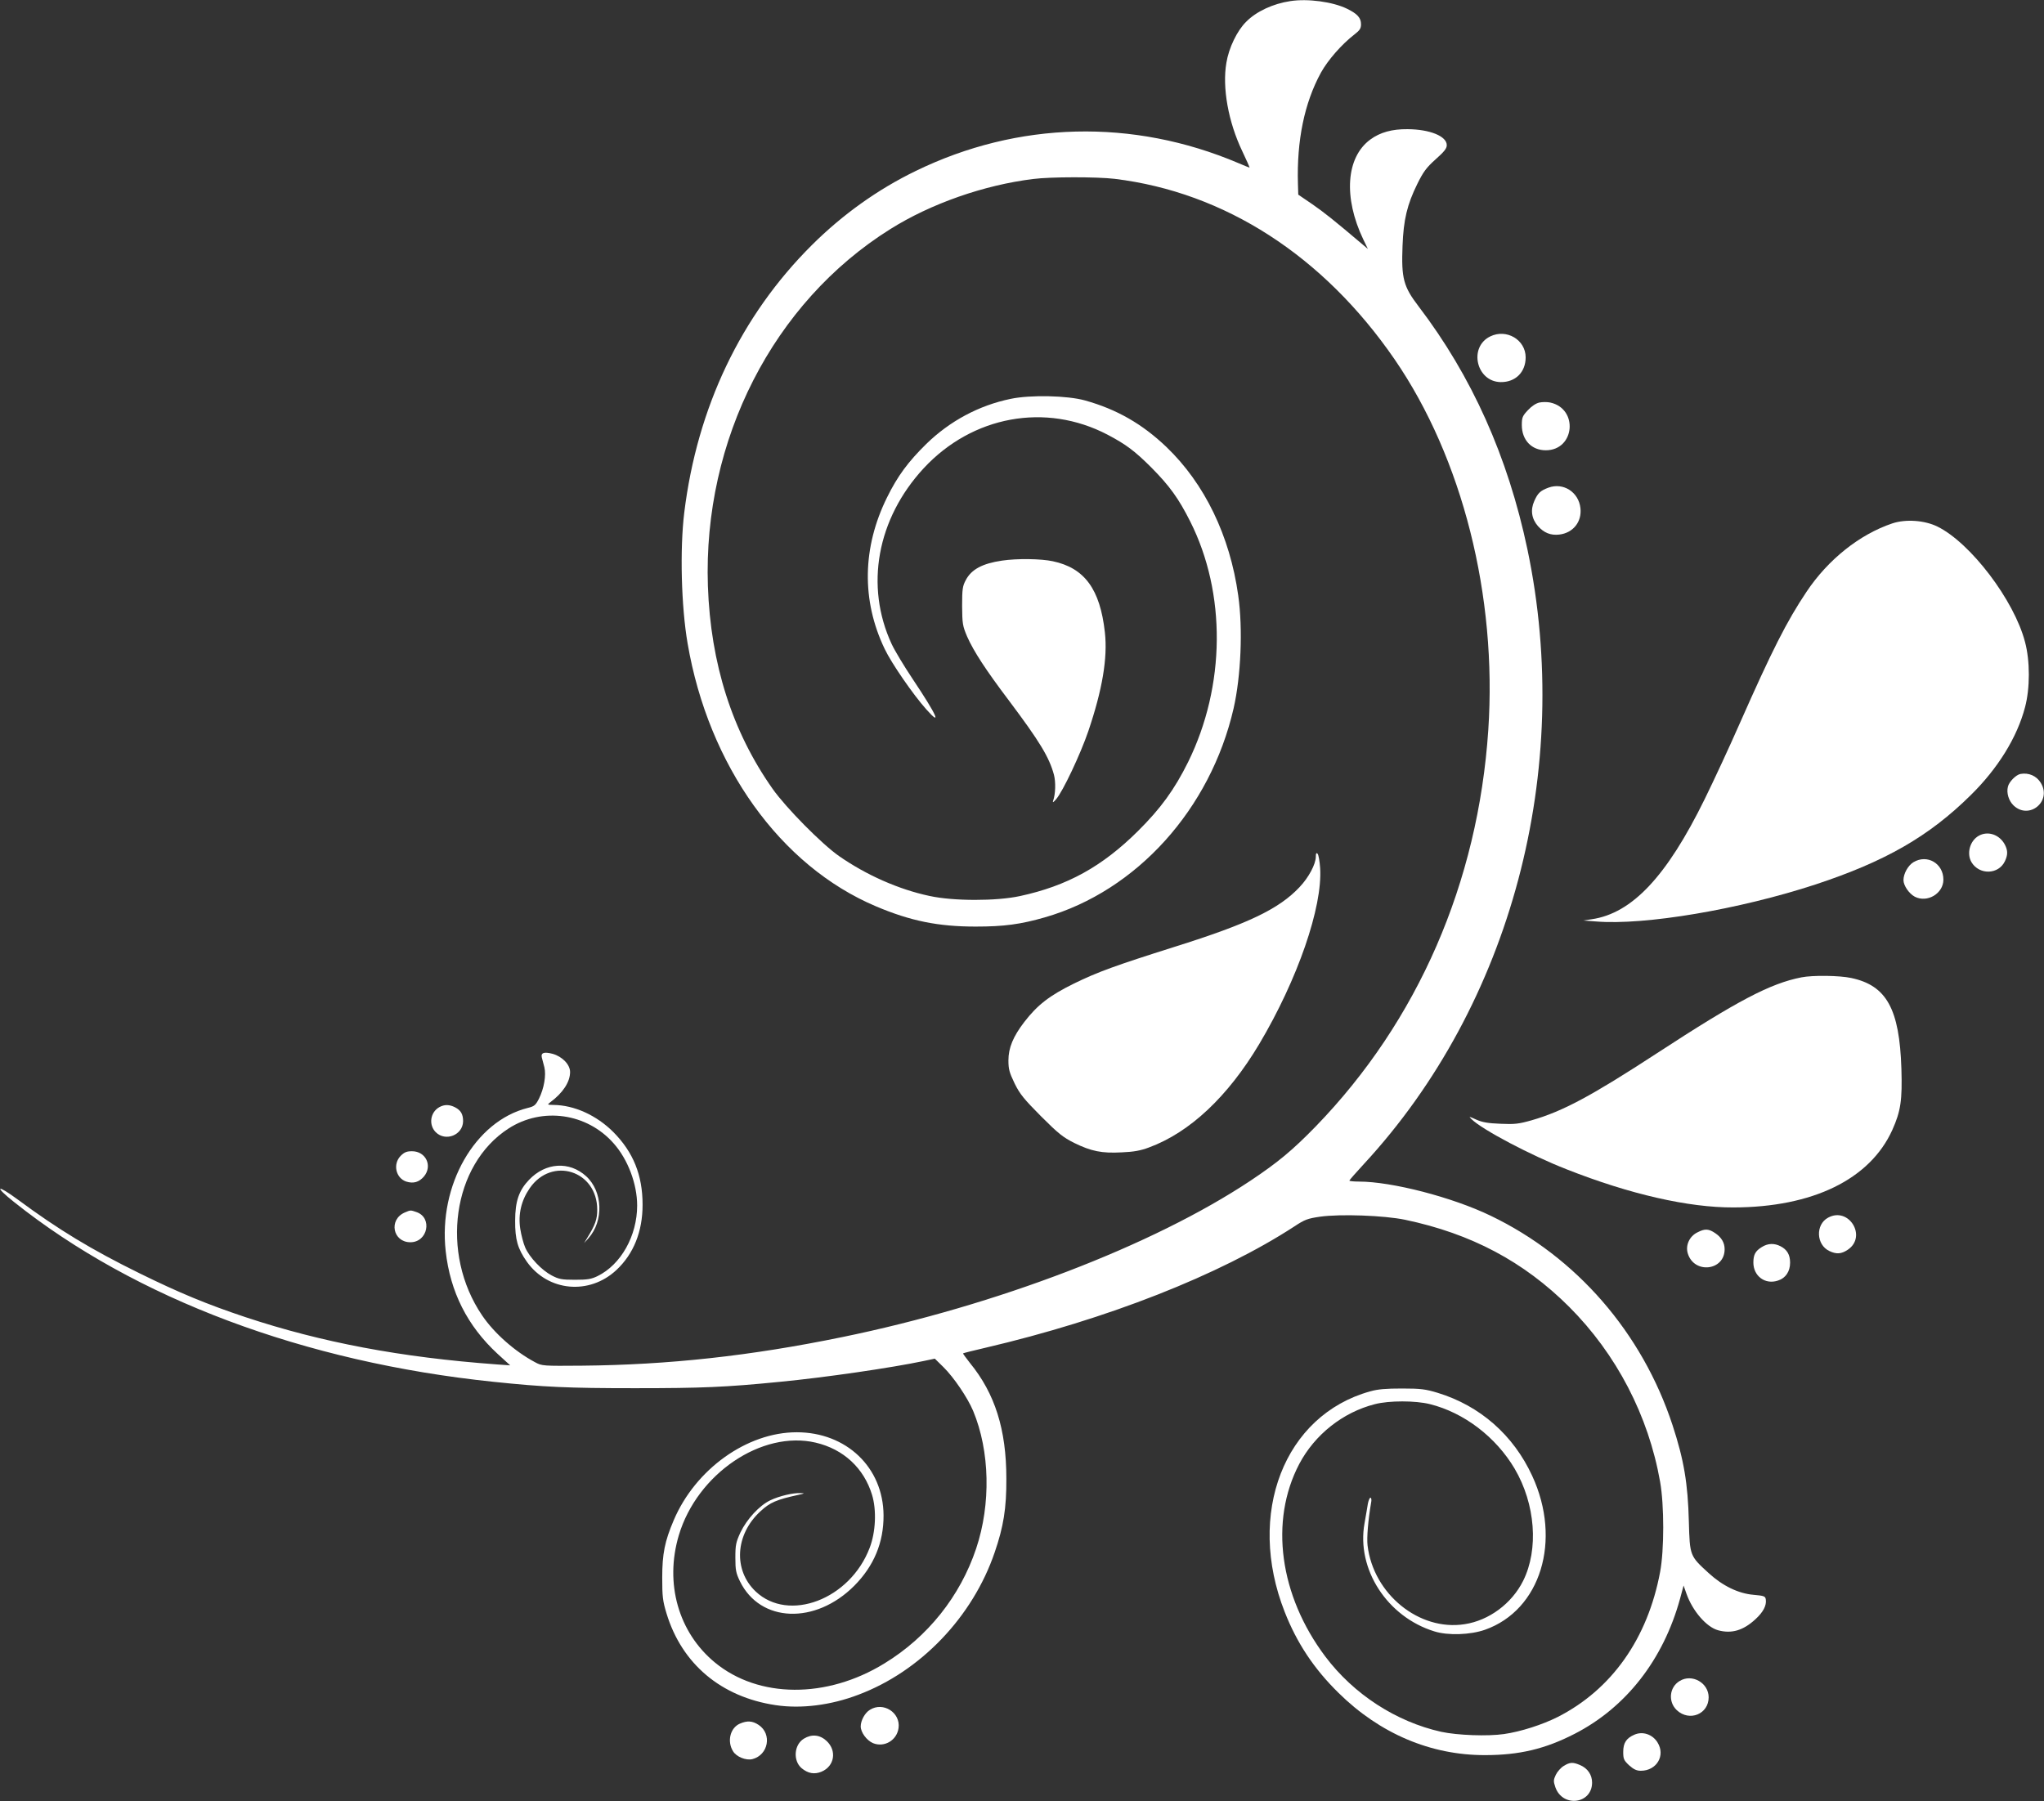 <?xml version="1.0" standalone="no"?>
<!DOCTYPE svg PUBLIC "-//W3C//DTD SVG 20010904//EN"
 "http://www.w3.org/TR/2001/REC-SVG-20010904/DTD/svg10.dtd">
<svg version="1.0" xmlns="http://www.w3.org/2000/svg"
 width="1280pt" height="1128pt" viewBox="0 0 1280 1128"
 preserveAspectRatio="xMidYMid meet">
<rect x="0" y="0" width="1280" height="1128" fill="#333333" stroke="none"/>
<g transform="translate(0,1128) scale(0.1,-0.1)"
fill="#ffffff" stroke="none">
<path d="M8080 11273 c-108 -16 -213 -65 -276 -129 -57 -56 -109 -164 -124
-257 -27 -155 12 -371 99 -553 27 -57 48 -104 46 -104 -1 0 -34 13 -71 29
-660 280 -1380 262 -2020 -50 -237 -115 -457 -272 -650 -464 -444 -442 -718
-1016 -799 -1675 -28 -229 -19 -589 21 -820 131 -765 581 -1393 1179 -1646
217 -92 390 -127 625 -127 177 0 281 14 434 58 575 166 1036 678 1181 1308 46
202 59 498 29 708 -52 373 -210 700 -450 930 -152 145 -312 236 -509 291 -110
31 -343 36 -466 10 -199 -41 -381 -139 -528 -282 -114 -112 -180 -201 -246
-335 -155 -313 -161 -645 -15 -949 42 -89 178 -286 261 -379 100 -112 66 -37
-84 188 -55 82 -115 182 -133 221 -169 364 -92 785 200 1101 305 329 764 413
1151 211 116 -61 171 -102 276 -207 113 -114 170 -193 242 -336 227 -450 222
-1031 -13 -1508 -85 -171 -170 -289 -314 -432 -224 -222 -442 -343 -739 -407
-148 -32 -417 -32 -567 1 -193 41 -395 131 -565 249 -108 75 -334 304 -417
422 -253 359 -388 783 -405 1270 -31 915 409 1776 1142 2235 255 160 587 276
895 314 108 14 400 14 510 1 690 -84 1307 -482 1753 -1130 425 -619 643 -1482
587 -2322 -64 -956 -441 -1822 -1079 -2481 -146 -150 -237 -226 -411 -342
-611 -406 -1590 -781 -2556 -979 -574 -118 -1088 -174 -1629 -179 -246 -2
-251 -2 -295 22 -126 67 -256 182 -331 293 -264 389 -186 943 165 1170 212
137 492 97 659 -93 89 -100 147 -254 147 -389 0 -189 -101 -370 -248 -442 -39
-19 -63 -23 -142 -23 -83 0 -101 4 -145 27 -63 33 -139 113 -166 175 -11 25
-25 78 -31 117 -14 91 6 177 59 254 138 201 423 111 423 -134 0 -60 -12 -95
-64 -179 l-18 -30 27 30 c97 109 90 294 -15 389 -105 95 -253 86 -357 -23 -63
-66 -87 -134 -87 -256 -1 -118 16 -176 74 -258 133 -186 391 -209 560 -51 108
101 164 241 164 409 0 185 -58 329 -183 455 -105 105 -245 169 -376 170 -38 1
-39 1 -20 16 80 59 125 128 125 190 0 47 -49 97 -109 114 -54 14 -75 7 -68
-23 3 -12 10 -40 16 -61 12 -50 -2 -133 -34 -197 -21 -41 -29 -48 -71 -58
-330 -83 -559 -484 -513 -896 28 -256 136 -469 324 -643 l80 -73 -85 6 c-601
44 -1097 138 -1573 296 -240 80 -414 152 -662 274 -303 149 -509 274 -763 462
-133 98 -152 87 -24 -15 760 -606 1818 -1003 3002 -1126 316 -33 467 -40 885
-40 418 0 568 6 910 40 282 27 699 88 898 130 l71 15 54 -53 c65 -64 151 -191
186 -274 105 -252 112 -584 19 -862 -100 -299 -303 -554 -575 -720 -361 -222
-788 -219 -1061 6 -228 188 -316 495 -226 797 115 385 520 659 857 580 175
-41 302 -160 353 -327 29 -96 23 -233 -15 -332 -123 -323 -507 -469 -714 -273
-141 134 -128 356 29 501 61 57 102 74 239 104 40 9 42 10 13 11 -48 2 -132
-18 -189 -45 -68 -32 -147 -118 -187 -201 -28 -61 -32 -78 -32 -158 0 -79 4
-97 29 -149 127 -259 472 -272 716 -27 123 124 184 271 183 441 -2 300 -233
520 -544 520 -311 0 -634 -231 -770 -551 -56 -131 -72 -210 -72 -359 0 -119 3
-146 27 -225 96 -316 342 -523 683 -574 159 -24 345 -1 518 65 389 146 716
487 854 892 55 160 74 275 73 462 0 307 -71 532 -228 724 -25 32 -45 59 -43
60 2 2 65 18 139 35 762 178 1469 456 1937 761 63 42 83 49 159 60 127 18 401
8 532 -19 415 -87 744 -262 1028 -545 297 -297 497 -682 570 -1096 26 -147 26
-427 0 -565 -78 -417 -303 -736 -641 -908 -95 -48 -231 -92 -336 -107 -103
-15 -292 -8 -394 14 -282 63 -548 235 -726 472 -287 382 -350 848 -163 1205
97 184 273 324 474 375 88 23 254 23 345 0 213 -53 413 -206 530 -404 130
-221 152 -505 53 -703 -71 -142 -214 -248 -366 -271 -285 -45 -572 189 -608
493 -6 48 4 162 22 267 4 18 2 32 -4 32 -5 0 -12 -17 -16 -37 -3 -21 -13 -76
-21 -123 -52 -287 142 -586 437 -677 85 -27 226 -22 317 10 349 123 483 560
296 964 -118 256 -327 439 -592 520 -76 23 -106 27 -223 27 -101 0 -151 -4
-200 -18 -538 -149 -777 -766 -535 -1381 76 -194 183 -356 337 -507 258 -255
578 -391 918 -390 213 0 375 38 560 133 322 165 556 464 661 847 l22 82 18
-51 c38 -108 125 -209 198 -229 84 -23 157 -2 234 69 49 45 70 86 65 123 -3
21 -9 24 -77 30 -95 8 -194 56 -282 137 -117 107 -117 107 -123 321 -6 240
-31 387 -102 604 -190 579 -602 1054 -1139 1312 -240 116 -619 214 -825 214
-33 0 -60 3 -60 6 0 3 41 50 91 104 923 998 1314 2469 1024 3850 -122 579
-348 1084 -682 1522 -94 123 -108 174 -100 378 6 164 29 259 92 387 38 77 57
103 115 155 54 48 70 68 70 89 0 56 -106 99 -245 100 -98 1 -173 -20 -234 -65
-152 -112 -169 -363 -44 -625 l29 -60 -32 27 c-183 155 -241 201 -316 253
l-88 60 -2 67 c-8 271 40 507 144 697 43 78 130 178 212 241 31 24 39 36 39
62 0 40 -22 65 -87 97 -90 44 -247 65 -356 48z"/>
<path d="M9332 9173 c-137 -67 -87 -284 66 -286 92 -1 156 62 156 155 0 110
-120 181 -222 131z"/>
<path d="M9640 8759 c-22 -5 -49 -23 -72 -48 -34 -36 -38 -46 -38 -93 0 -94
61 -158 150 -158 182 0 206 260 28 299 -18 4 -49 4 -68 0z"/>
<path d="M9697 8226 c-51 -19 -67 -34 -89 -84 -25 -56 -17 -111 23 -157 38
-42 79 -59 133 -53 87 10 143 80 133 166 -11 100 -107 162 -200 128z"/>
<path d="M11850 8002 c-205 -69 -402 -226 -537 -428 -124 -185 -216 -367 -418
-824 -64 -146 -163 -359 -220 -475 -238 -485 -455 -715 -707 -752 l-53 -8 80
-6 c304 -25 896 75 1375 232 436 144 710 301 971 559 171 168 291 363 340 550
32 119 32 291 0 410 -68 261 -341 620 -548 722 -81 40 -199 48 -283 20z"/>
<path d="M6275 7769 c-123 -18 -192 -55 -227 -122 -20 -37 -23 -56 -23 -162 1
-112 3 -125 32 -193 41 -92 115 -206 263 -402 189 -252 250 -351 280 -462 12
-46 10 -121 -5 -163 -5 -14 1 -11 19 10 42 49 151 279 201 425 88 260 122 458
104 620 -30 270 -127 403 -326 445 -74 16 -223 18 -318 4z"/>
<path d="M12653 6433 c-28 -5 -72 -49 -79 -80 -10 -39 5 -88 35 -117 97 -93
242 25 171 141 -27 44 -75 65 -127 56z"/>
<path d="M12392 6046 c-56 -31 -78 -111 -46 -166 49 -81 169 -78 209 6 19 40
19 67 0 104 -33 63 -106 88 -163 56z"/>
<path d="M8240 5915 c0 -47 -45 -131 -102 -191 -129 -137 -321 -229 -783 -374
-367 -116 -481 -157 -630 -230 -152 -75 -228 -133 -311 -241 -69 -90 -99 -161
-99 -240 0 -56 6 -76 39 -145 33 -67 59 -98 165 -205 108 -108 138 -132 208
-167 106 -52 173 -66 298 -59 74 3 119 11 171 31 255 94 494 319 690 648 240
404 397 858 381 1102 -3 43 -10 83 -16 89 -8 8 -11 3 -11 -18z"/>
<path d="M11982 5880 c-34 -21 -62 -72 -62 -112 0 -34 35 -85 71 -104 78 -40
179 20 179 107 0 102 -102 161 -188 109z"/>
<path d="M11281 5159 c-195 -38 -402 -147 -906 -476 -408 -266 -588 -363 -783
-419 -81 -23 -107 -26 -195 -22 -78 3 -114 9 -152 26 -47 21 -49 22 -30 3 65
-65 372 -227 595 -314 398 -157 764 -240 1045 -239 497 1 855 176 995 485 53
118 63 187 57 384 -12 375 -93 521 -314 568 -74 16 -242 18 -312 4z"/>
<path d="M2751 4346 c-57 -32 -68 -111 -22 -157 62 -61 170 -17 171 69 0 44
-14 68 -50 87 -35 18 -67 19 -99 1z"/>
<path d="M2509 4041 c-50 -51 -31 -139 35 -161 45 -14 80 -4 111 32 55 66 12
158 -75 158 -33 0 -48 -6 -71 -29z"/>
<path d="M2534 3686 c-102 -45 -74 -186 36 -186 109 0 140 154 38 189 -38 13
-36 13 -74 -3z"/>
<path d="M11448 3654 c-80 -43 -75 -170 8 -209 44 -21 75 -19 115 8 123 82 7
272 -123 201z"/>
<path d="M10630 3562 c-50 -24 -76 -81 -61 -131 39 -132 232 -110 231 26 0 40
-20 74 -59 100 -41 28 -65 29 -111 5z"/>
<path d="M11033 3470 c-40 -24 -53 -48 -53 -97 0 -85 74 -140 154 -113 48 15
76 57 76 112 0 50 -19 82 -60 103 -39 20 -79 19 -117 -5z"/>
<path d="M10518 752 c-65 -39 -73 -131 -17 -183 79 -73 199 -24 199 81 0 91
-105 150 -182 102z"/>
<path d="M5448 572 c-31 -18 -58 -67 -58 -104 0 -37 37 -88 77 -105 71 -29
150 18 160 95 13 96 -96 166 -179 114z"/>
<path d="M4633 485 c-60 -26 -81 -110 -43 -172 21 -36 82 -60 122 -50 100 26
124 157 39 214 -39 26 -72 28 -118 8z"/>
<path d="M10235 416 c-51 -22 -70 -52 -70 -108 0 -44 4 -53 37 -84 28 -25 47
-34 73 -34 99 0 156 95 105 177 -31 51 -93 72 -145 49z"/>
<path d="M5034 391 c-62 -38 -69 -138 -14 -185 40 -33 80 -40 124 -22 82 34
98 132 32 193 -42 39 -93 44 -142 14z"/>
<path d="M9792 220 c-18 -11 -40 -36 -49 -55 -15 -32 -16 -40 -3 -78 45 -129
230 -106 230 29 0 49 -28 90 -76 110 -45 19 -63 18 -102 -6z"/>
</g>
</svg>
